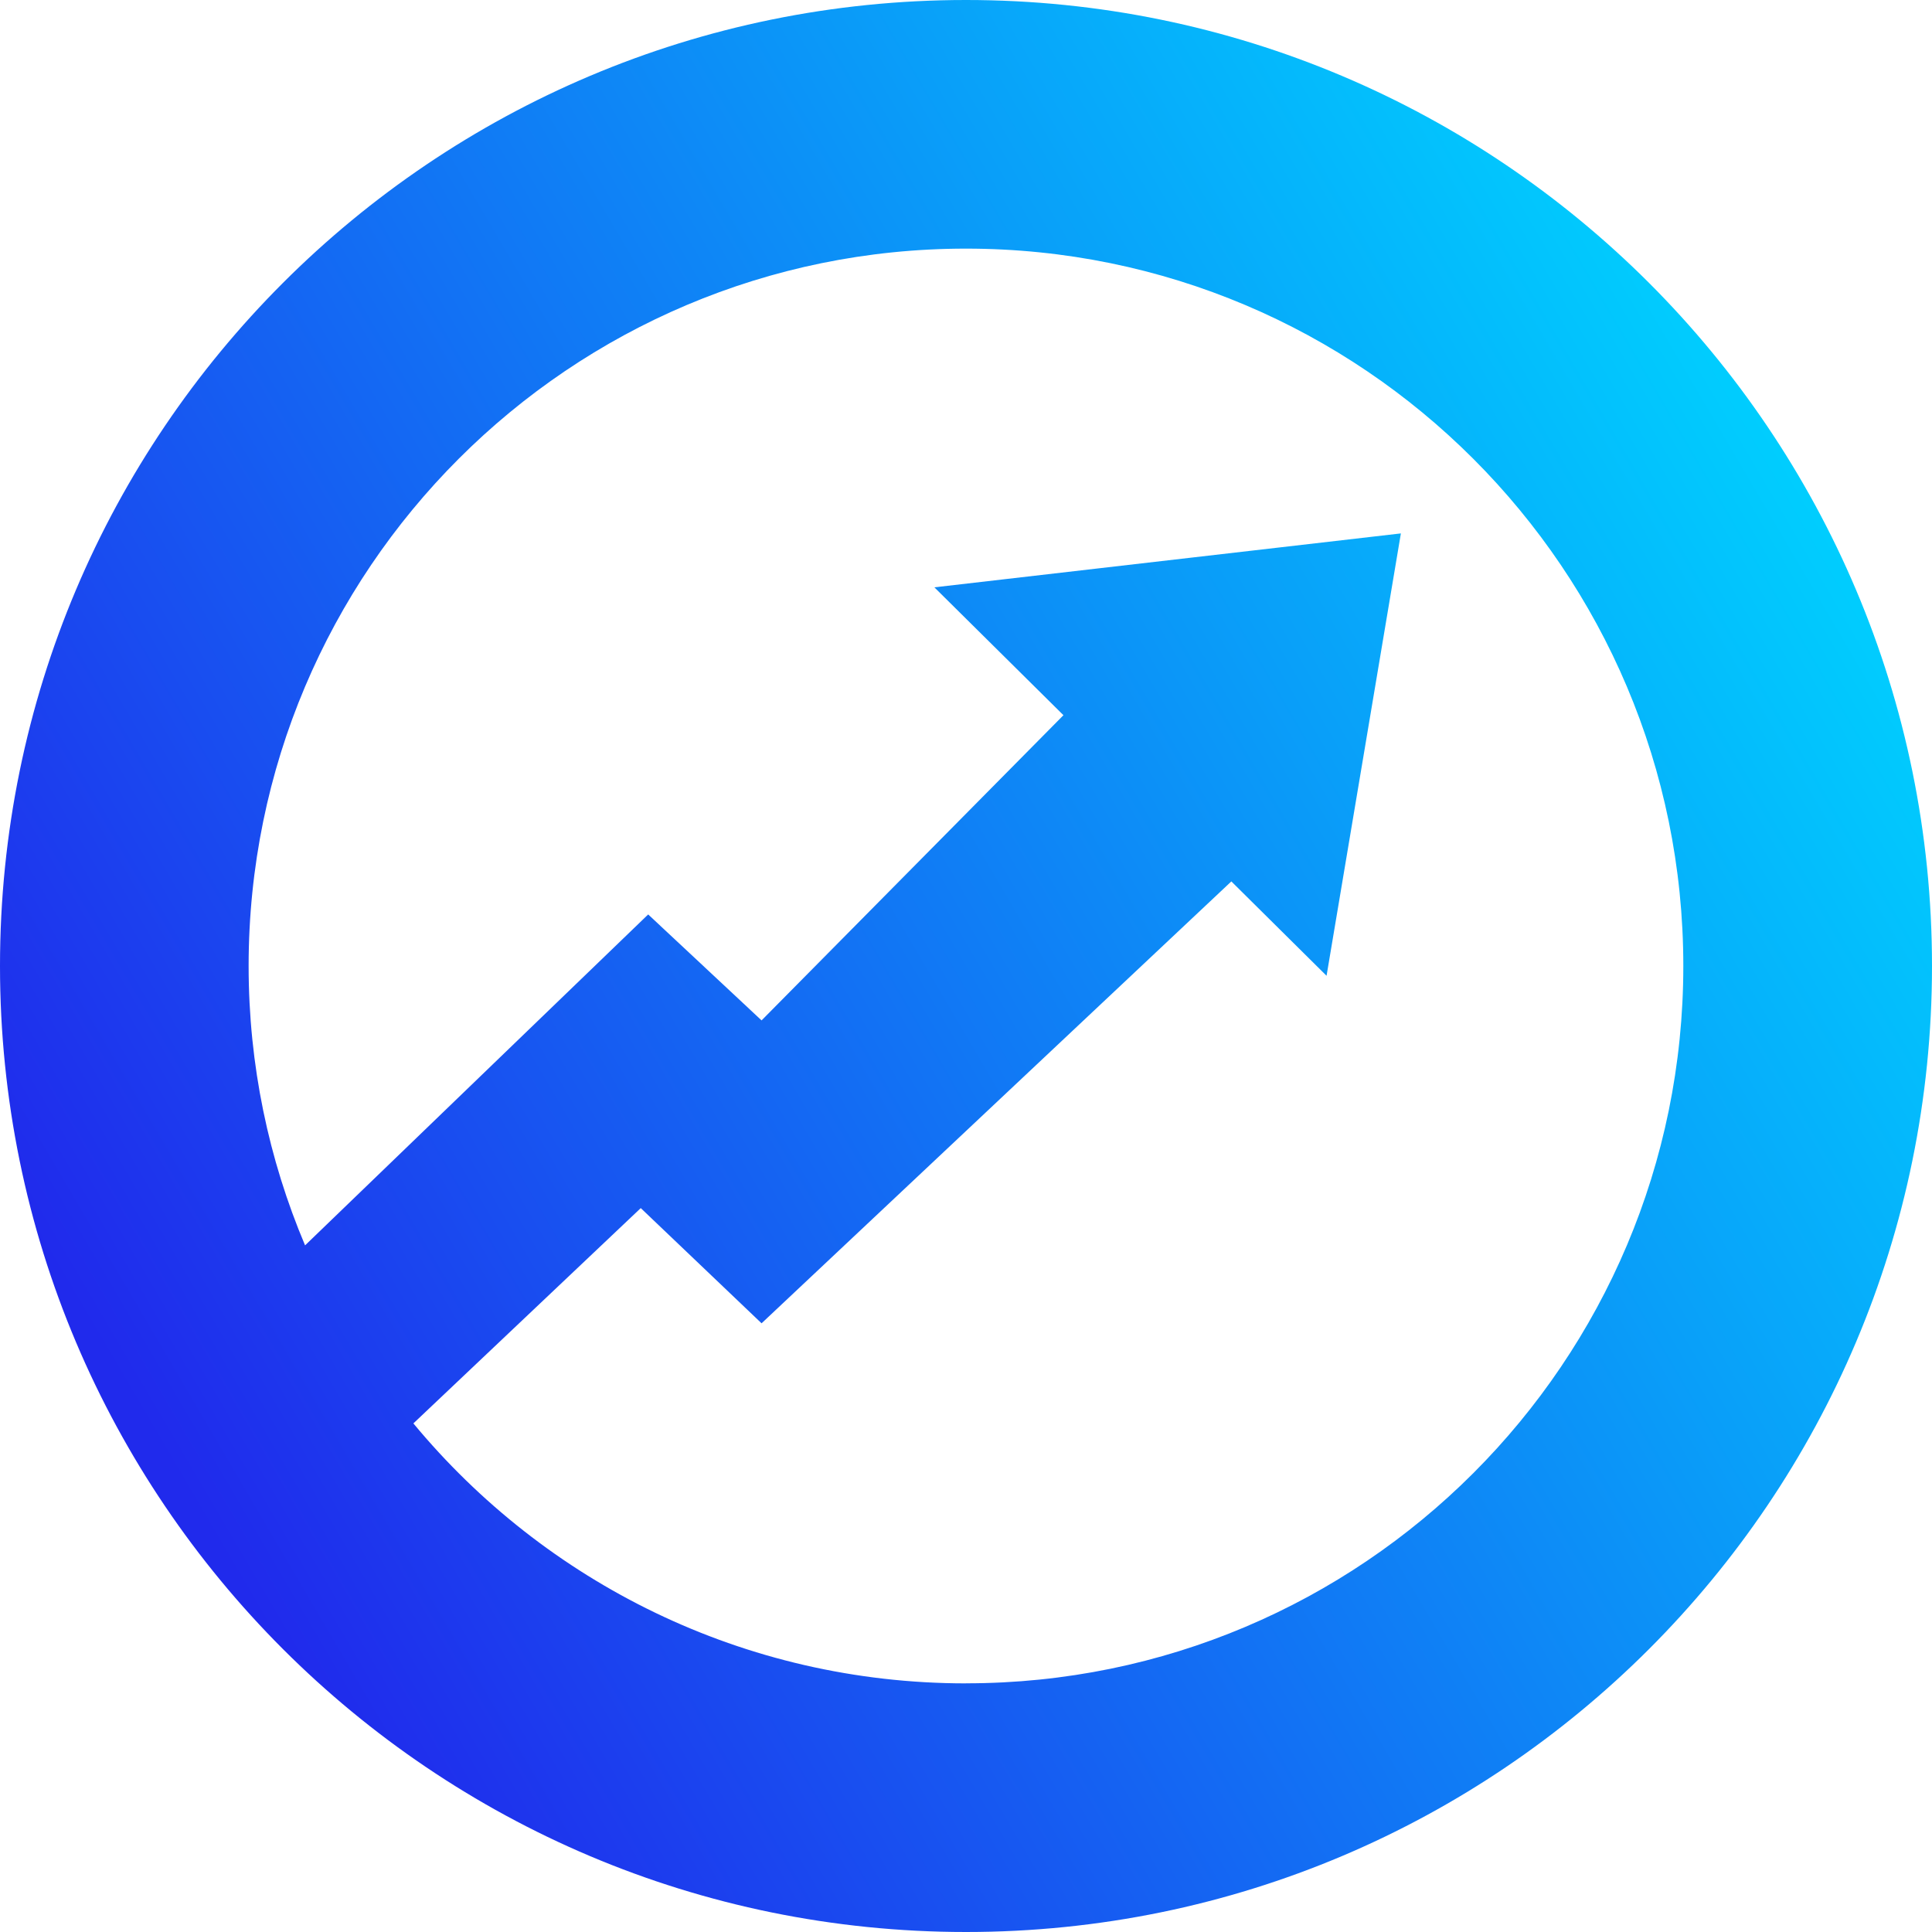 <svg
  width="32"
  height="32"
  viewBox="0 0 32 32"
  fill="none"
  xmlns="http://www.w3.org/2000/svg"
>
  <defs>
    <linearGradient
      id="paint0_linear_127_3850"
      x1="3.629"
      y1="25.663"
      x2="30.975"
      y2="9.624"
      gradientUnits="userSpaceOnUse"
    >
      <stop stop-color="#202AEC" />
      <stop offset="1" stop-color="#00CEFE" />
    </linearGradient>
    <clipPath id="clip0_127_3850">
      <rect width="32" height="32" fill="white" />
    </clipPath>
  </defs>
  <g clip-path="url(#clip0_127_3850)">
    <path
      d="M16 0C7.163 0 0 7.163 0 16C0 24.836 7.163 32 16 32C24.836 32 32 24.836 32 16C32 7.163 24.836 0 16 0ZM16 27.882C12.317 27.882 9.026 26.206 6.847 23.576L10.613 20.01L12.614 21.918L20.395 14.599L21.972 16.162L23.203 8.835L15.476 9.728L17.614 11.846L12.614 16.901L10.736 15.146L5.053 20.627C4.451 19.204 4.118 17.641 4.118 16C4.118 9.438 9.438 4.118 16 4.118C22.562 4.118 27.881 9.438 27.881 16C27.881 22.562 22.562 27.881 16 27.881V27.882Z"
      fill="url(#paint0_linear_127_3850)"
    />
  </g>
</svg>

